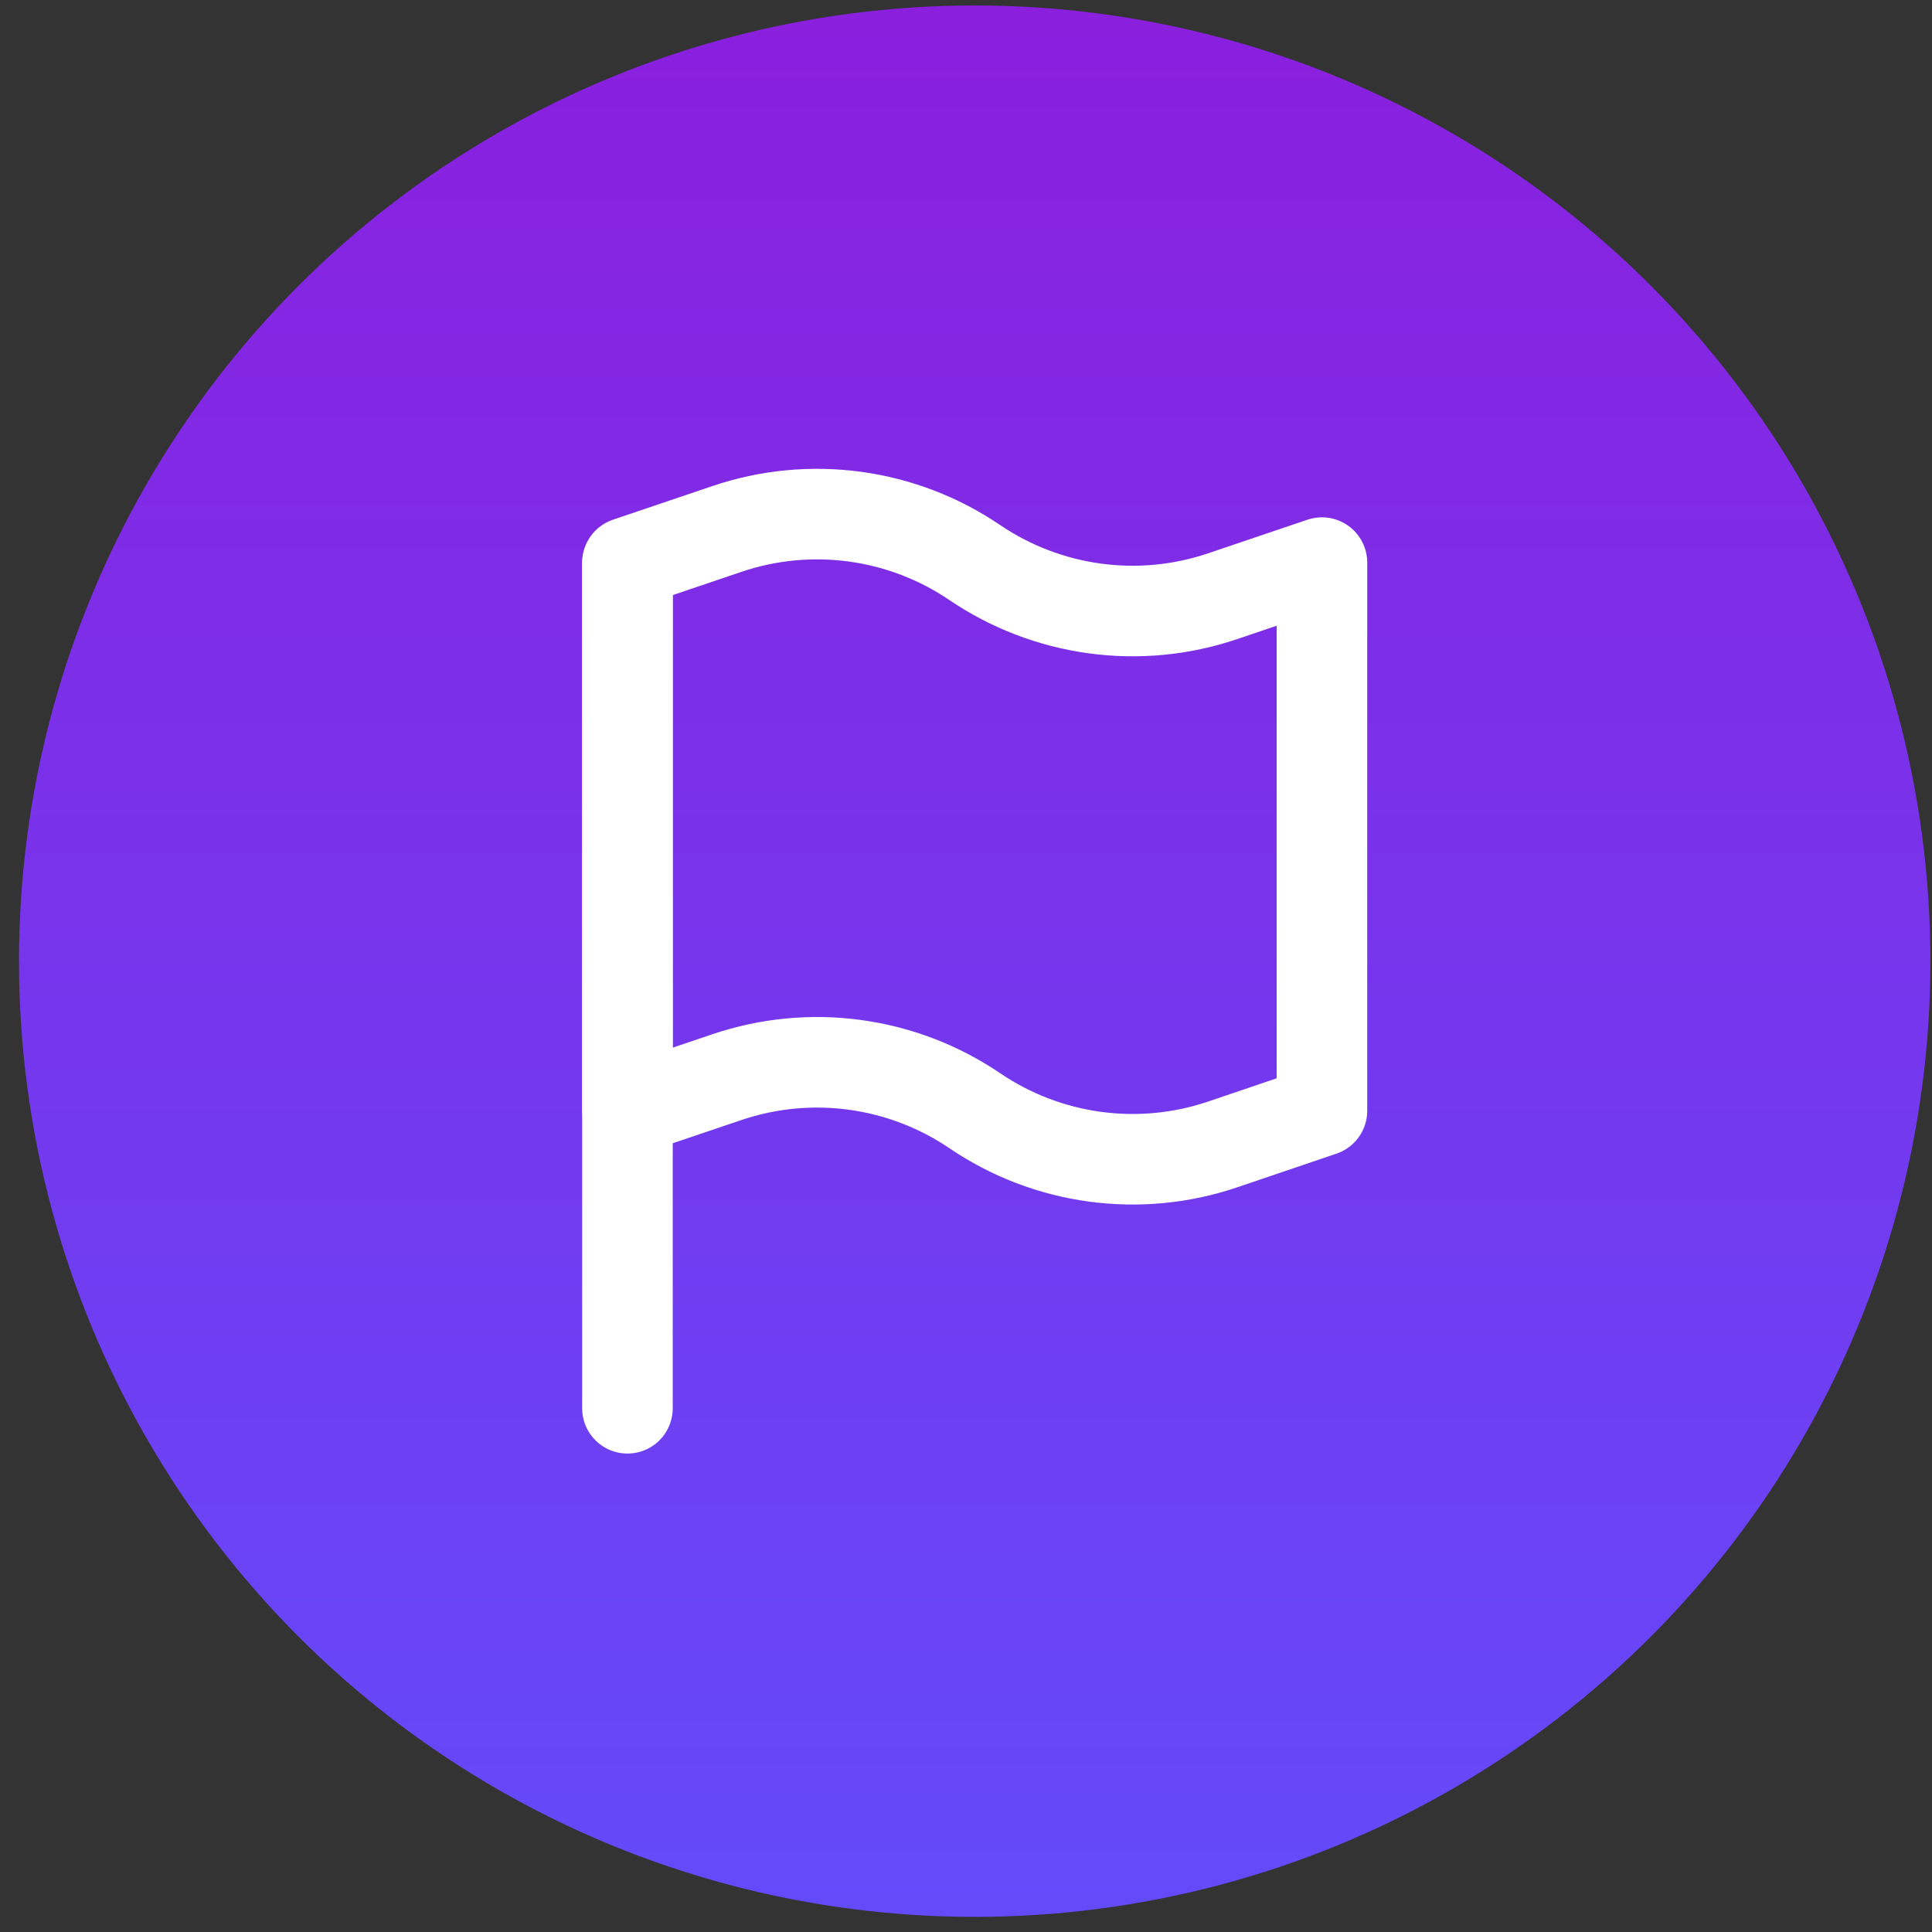 <svg width="64" height="64" viewBox="0 0 64 64" fill="none" xmlns="http://www.w3.org/2000/svg">
<rect x="0" y="0" width="64" height="64" fill="#333333" stroke="none"/>
<circle cx="32.288" cy="31.84" r="31.659" fill="url(#paint0_linear_3045_10786)"/>
<path d="M20.785 18.674V46.651" stroke="white" stroke-width="3" stroke-linecap="round" stroke-linejoin="round"/>
<path d="M20.785 36.795L24.084 35.68C25.446 35.22 26.895 35.081 28.32 35.275C29.744 35.468 31.104 35.989 32.293 36.795C33.483 37.603 34.843 38.124 36.267 38.317C37.691 38.511 39.141 38.372 40.502 37.911L43.791 36.795V18.637L40.502 19.75C39.141 20.211 37.691 20.35 36.267 20.156C34.843 19.963 33.483 19.443 32.293 18.637C31.104 17.829 29.744 17.309 28.32 17.115C26.895 16.922 25.446 17.06 24.084 17.521L20.785 18.637V36.795Z" stroke="white" stroke-width="3" stroke-linecap="round" stroke-linejoin="round"/>
<defs>
<linearGradient id="paint0_linear_3045_10786" x1="32.288" y1="63.5" x2="32.288" y2="0.181" gradientUnits="userSpaceOnUse">
<stop stop-color="#634BFA"/>
<stop offset="1" stop-color="#8A1FDE"/>
</linearGradient>
</defs>
</svg>
